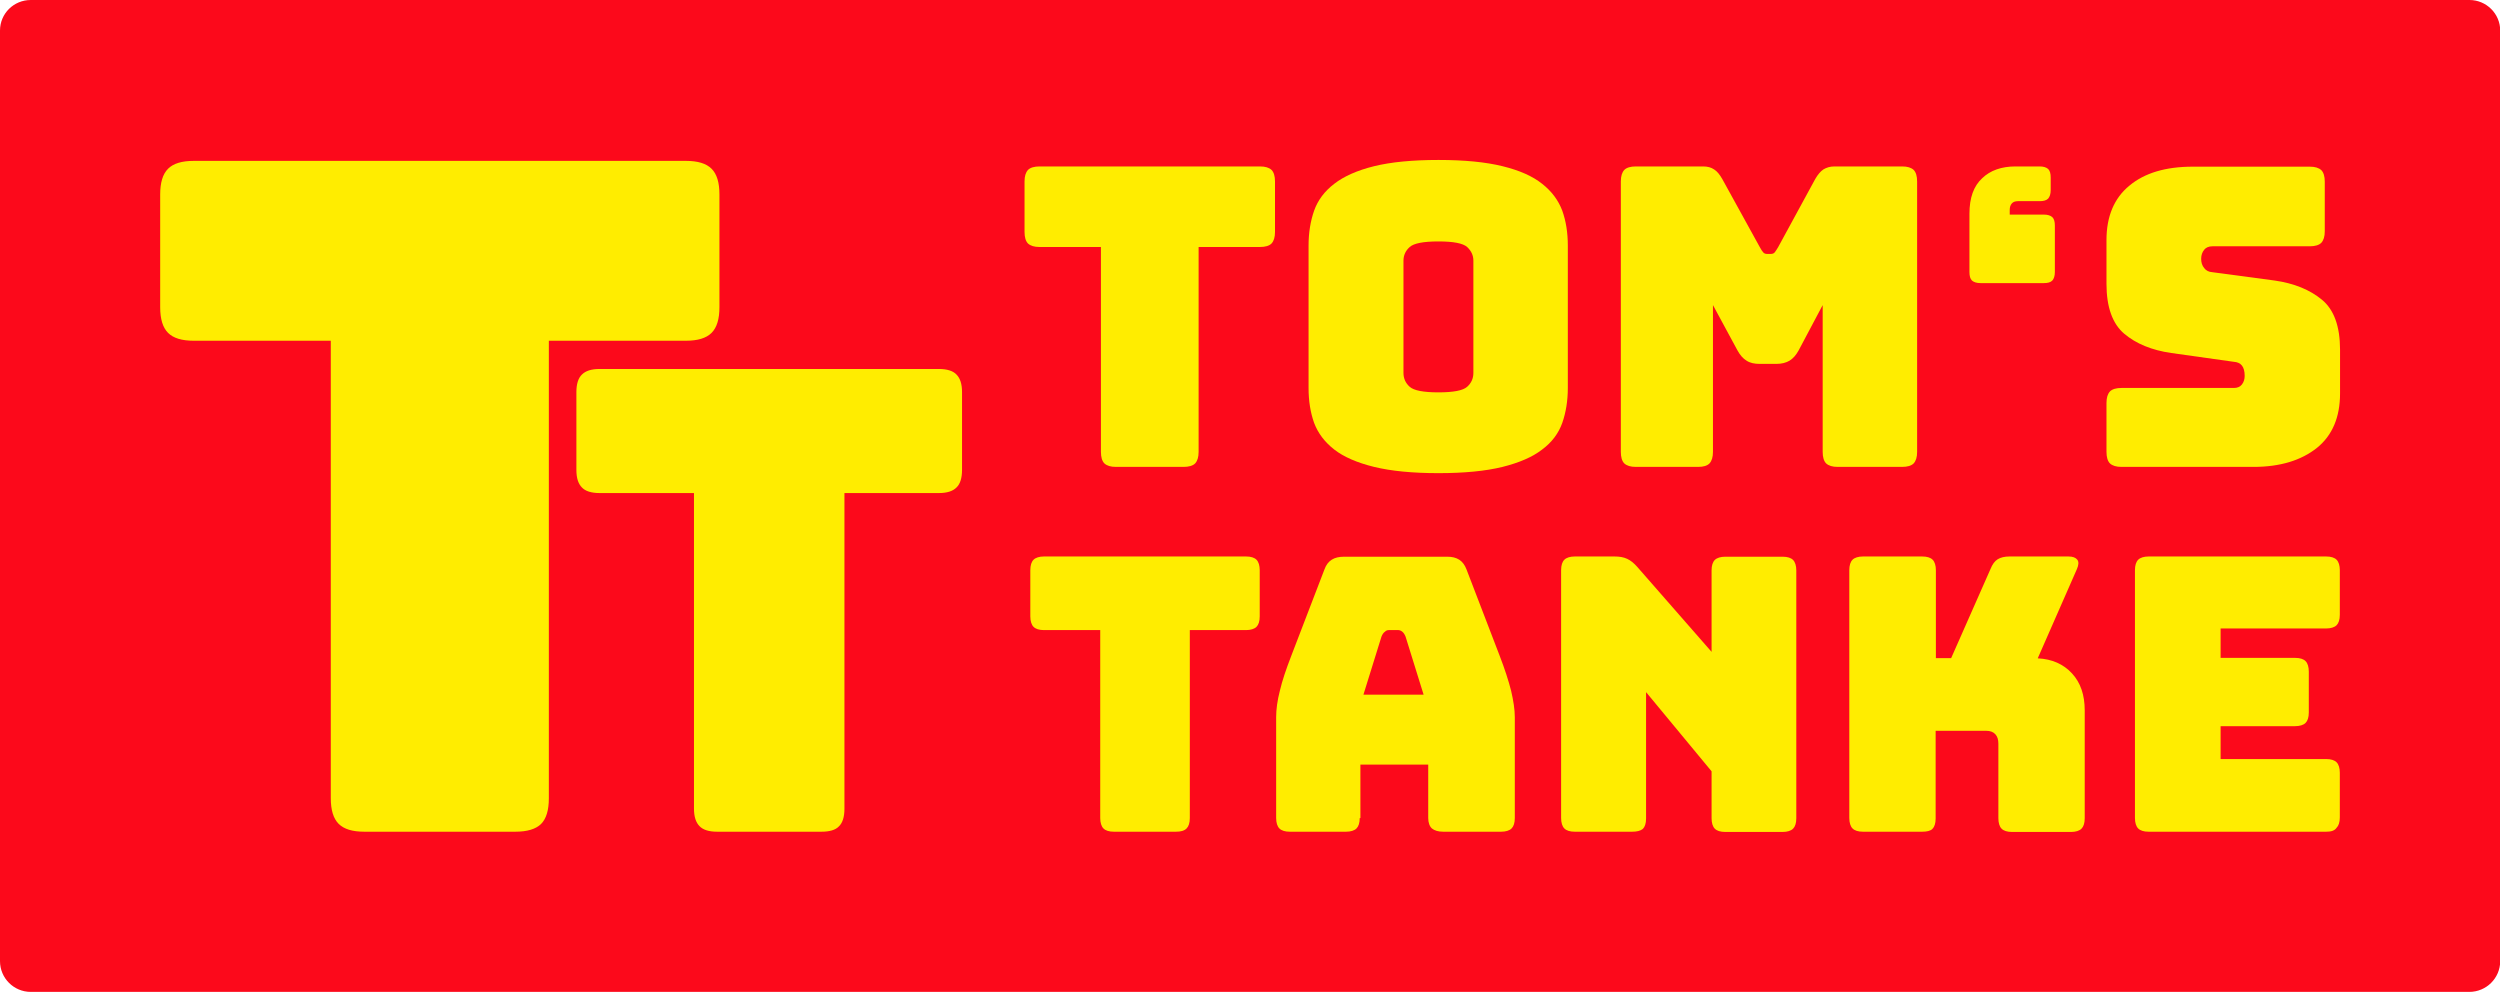 <?xml version="1.0" encoding="utf-8"?>
<!-- Generator: Adobe Illustrator 27.7.0, SVG Export Plug-In . SVG Version: 6.00 Build 0)  -->
<svg version="1.1" id="Ebene_1" xmlns="http://www.w3.org/2000/svg" xmlns:xlink="http://www.w3.org/1999/xlink" x="0px" y="0px"
	 viewBox="0 0 1080 428.5" style="enable-background:new 0 0 1080 428.5;" xml:space="preserve">
<style type="text/css">
	.st0{fill:#FC091B;}
	.st1{fill:#FFED00;}
</style>
<g>
	<g>
		<path class="st0" d="M1066.7,428.5H13.3c-7.3,0-13.3-5.9-13.3-13.3v-402C0,5.9,5.9,0,13.3,0h1053.5c7.3,0,13.3,5.9,13.3,13.3v402
			C1080,422.6,1074.1,428.5,1066.7,428.5z"/>
	</g>
	<g>
		<g>
			<g>
				<path class="st1" d="M222.6,359.3h-65.2c-5.1,0-8.8-1.1-11.1-3.4c-2.3-2.3-3.4-6-3.4-11.1V147.2H83.7c-5.1,0-8.8-1.1-11.1-3.4
					c-2.3-2.3-3.4-6-3.4-11.1V84c0-5.1,1.1-8.8,3.4-11.1c2.3-2.3,6-3.4,11.1-3.4h212.6c5.1,0,8.8,1.1,11.1,3.4
					c2.3,2.3,3.4,6,3.4,11.1v48.7c0,5.1-1.1,8.8-3.4,11.1c-2.3,2.3-6,3.4-11.1,3.4h-59.2v197.7c0,5.1-1.1,8.8-3.4,11.1
					C231.4,358.2,227.7,359.3,222.6,359.3z"/>
			</g>
		</g>
		<g>
			<g>
				<path class="st1" d="M354.8,359.3h-45c-3.5,0-6.1-0.8-7.6-2.4c-1.6-1.6-2.4-4.1-2.4-7.6V213H259c-3.5,0-6.1-0.8-7.6-2.4
					c-1.6-1.6-2.4-4.1-2.4-7.6v-33.6c0-3.5,0.8-6.1,2.4-7.6c1.6-1.6,4.1-2.4,7.6-2.4h146.6c3.5,0,6.1,0.8,7.6,2.4
					c1.6,1.6,2.4,4.1,2.4,7.6V203c0,3.5-0.8,6.1-2.4,7.6c-1.6,1.6-4.1,2.4-7.6,2.4h-40.8v136.4c0,3.5-0.8,6.1-2.4,7.6
					C360.9,358.6,358.3,359.3,354.8,359.3z"/>
			</g>
		</g>
		<g>
			<g>
				<path class="st1" d="M511.3,201.7h-29.2c-2.3,0-3.9-0.5-5-1.5c-1-1-1.5-2.7-1.5-5v-88.5h-26.5c-2.3,0-3.9-0.5-5-1.5
					c-1-1-1.5-2.7-1.5-5V78.4c0-2.3,0.5-3.9,1.5-5c1-1,2.7-1.5,5-1.5h95.2c2.3,0,3.9,0.5,5,1.5c1,1,1.5,2.7,1.5,5v21.8
					c0,2.3-0.5,3.9-1.5,5c-1,1-2.7,1.5-5,1.5h-26.5v88.5c0,2.3-0.5,3.9-1.5,5C515.3,201.2,513.6,201.7,511.3,201.7z"/>
			</g>
			<g>
				<path class="st1" d="M677.3,167.6c0,5.5-0.8,10.5-2.4,15.1c-1.6,4.5-4.5,8.4-8.7,11.5c-4.1,3.2-9.9,5.7-17.1,7.5
					c-7.3,1.8-16.5,2.7-27.7,2.7c-11.2,0-20.4-0.9-27.8-2.7c-7.3-1.8-13.1-4.3-17.2-7.5c-4.1-3.2-7-7-8.7-11.5
					c-1.6-4.5-2.4-9.5-2.4-15.1v-61.5c0-5.5,0.8-10.5,2.4-15.1c1.6-4.5,4.5-8.4,8.7-11.6c4.1-3.2,9.9-5.8,17.2-7.6
					c7.3-1.8,16.6-2.7,27.8-2.7c11.2,0,20.4,0.9,27.7,2.7c7.3,1.8,13,4.3,17.1,7.6c4.1,3.2,7,7.1,8.7,11.6c1.6,4.5,2.4,9.5,2.4,15.1
					V167.6z M606.3,161.1c0,2.4,0.9,4.4,2.7,6c1.8,1.6,5.9,2.4,12.4,2.4c6.5,0,10.6-0.8,12.4-2.4c1.8-1.6,2.7-3.6,2.7-6v-48.5
					c0-2.3-0.9-4.2-2.7-5.9c-1.8-1.6-5.9-2.4-12.4-2.4c-6.5,0-10.6,0.8-12.4,2.4c-1.8,1.6-2.7,3.6-2.7,5.9V161.1z"/>
			</g>
			<g>
				<path class="st1" d="M733.6,201.7h-26.9c-2.3,0-3.9-0.5-5-1.5c-1-1-1.5-2.7-1.5-5V78.4c0-2.3,0.5-3.9,1.5-5c1-1,2.7-1.5,5-1.5
					h29c1.9,0,3.5,0.4,4.8,1.3c1.3,0.8,2.4,2.2,3.5,4.1l16.2,29.4c0.6,1.1,1.1,1.9,1.5,2.3c0.4,0.5,1,0.7,1.7,0.7h1.6
					c0.7,0,1.3-0.2,1.7-0.7c0.4-0.5,0.9-1.3,1.5-2.3l16-29.4c1.1-1.9,2.3-3.3,3.5-4.1c1.3-0.8,2.9-1.3,4.8-1.3h29.2
					c2.3,0,3.9,0.5,5,1.5c1,1,1.5,2.7,1.5,5v116.8c0,2.3-0.5,3.9-1.5,5c-1,1-2.7,1.5-5,1.5h-27.8c-2.3,0-3.9-0.5-5-1.5
					c-1-1-1.5-2.7-1.5-5v-63.4L777,151.4c-1.1,2-2.4,3.5-3.9,4.4c-1.5,0.9-3.4,1.4-5.7,1.4h-7.2c-2.3,0-4.2-0.4-5.7-1.4
					c-1.5-0.9-2.8-2.4-3.9-4.4l-10.6-19.6v63.4c0,2.3-0.5,3.9-1.5,5C737.5,201.2,735.9,201.7,733.6,201.7z"/>
			</g>
			<g>
				<path class="st1" d="M870.7,71.9h10.4c1.7,0,2.9,0.4,3.7,1.1c0.8,0.8,1.1,2,1.1,3.7v5.4c0,1.7-0.4,2.9-1.1,3.7
					c-0.8,0.8-2,1.1-3.7,1.1h-9.3c-1.2,0-2.1,0.3-2.7,1c-0.6,0.7-0.9,1.6-0.9,2.8v2h14.7c1.7,0,2.9,0.4,3.7,1.1
					c0.8,0.8,1.1,2,1.1,3.7v20c0,1.7-0.4,2.9-1.1,3.7c-0.8,0.8-2,1.1-3.7,1.1h-27.3c-1.7,0-2.9-0.4-3.7-1.1c-0.8-0.8-1.1-2-1.1-3.7
					V92.3c0-6.8,1.8-11.9,5.5-15.3C859.8,73.6,864.7,71.9,870.7,71.9z"/>
			</g>
			<g>
				<path class="st1" d="M973.5,201.7h-57c-2.3,0-3.9-0.5-5-1.5c-1-1-1.5-2.7-1.5-5v-21.1c0-2.3,0.5-3.9,1.5-5c1-1,2.7-1.5,5-1.5
					H965c1.6,0,2.7-0.5,3.5-1.5c0.8-1,1.2-2.3,1.2-3.7c0-2-0.4-3.5-1.2-4.5c-0.8-1-2-1.5-3.5-1.6l-27-3.8c-8.4-1.2-15.2-4-20.3-8.3
					c-5.1-4.3-7.7-11.5-7.7-21.6v-18.9c0-10.2,3.3-18.1,9.9-23.5c6.6-5.5,15.7-8.2,27.4-8.2h50.5c2.3,0,3.9,0.5,5,1.5
					c1,1,1.5,2.7,1.5,5v21.4c0,2.3-0.5,3.9-1.5,5c-1,1-2.7,1.5-5,1.5h-42c-1.6,0-2.8,0.5-3.6,1.5c-0.8,1-1.3,2.3-1.3,3.9
					c0,1.6,0.4,2.9,1.3,4c0.8,1.1,2,1.7,3.6,1.8l26.9,3.6c8.4,1.2,15.2,4,20.4,8.3c5.2,4.3,7.8,11.5,7.8,21.6v18.9
					c0,10.2-3.3,18.1-10,23.5C994.1,198.9,985,201.7,973.5,201.7z"/>
			</g>
		</g>
		<g>
			<g>
				<path class="st1" d="M508,359.3h-26.8c-2.1,0-3.6-0.5-4.5-1.4c-0.9-0.9-1.4-2.5-1.4-4.5v-81.2H451c-2.1,0-3.6-0.5-4.5-1.4
					c-0.9-0.9-1.4-2.5-1.4-4.5v-20c0-2.1,0.5-3.6,1.4-4.5c0.9-0.9,2.5-1.4,4.5-1.4h87.3c2.1,0,3.6,0.5,4.5,1.4
					c0.9,0.9,1.4,2.5,1.4,4.5v20c0,2.1-0.5,3.6-1.4,4.5c-0.9,0.9-2.5,1.4-4.5,1.4H514v81.2c0,2.1-0.5,3.6-1.4,4.5
					C511.6,358.9,510.1,359.3,508,359.3z"/>
			</g>
			<g>
				<path class="st1" d="M587.4,353.4c0,2.1-0.5,3.6-1.4,4.5c-0.9,0.9-2.5,1.4-4.5,1.4h-24.3c-2.1,0-3.6-0.5-4.5-1.4
					c-0.9-0.9-1.4-2.5-1.4-4.5v-43.6c0-3.3,0.5-7.1,1.6-11.4c1-4.3,2.7-9.3,4.9-15l14.4-37.5c0.7-1.9,1.7-3.2,3.1-4.1
					c1.4-0.9,3.2-1.3,5.4-1.3h44.5c2.1,0,3.8,0.4,5.2,1.3c1.4,0.9,2.4,2.3,3.1,4.1l14.4,37.5c2.2,5.7,3.8,10.7,4.9,15
					c1,4.3,1.6,8.1,1.6,11.4v43.6c0,2.1-0.5,3.6-1.4,4.5c-0.9,0.9-2.5,1.4-4.5,1.4h-25c-2.2,0-3.8-0.5-4.9-1.4
					c-1-0.9-1.6-2.5-1.6-4.5v-23.1h-29.3V353.4z M596.8,275l-7.8,25.1h26l-7.8-25.1c-0.4-1-0.9-1.7-1.4-2.1
					c-0.5-0.4-1.1-0.7-1.7-0.7h-4.1c-0.7,0-1.2,0.2-1.7,0.7C597.7,273.3,597.2,274,596.8,275z"/>
			</g>
			<g>
				<path class="st1" d="M705.1,359.3h-24.8c-2.1,0-3.6-0.5-4.5-1.4c-0.9-0.9-1.4-2.5-1.4-4.5V246.3c0-2.1,0.5-3.6,1.4-4.5
					c0.9-0.9,2.5-1.4,4.5-1.4h17.2c2.1,0,3.9,0.3,5.4,1c1.5,0.7,2.9,1.8,4.4,3.5l32.1,36.7v-35.2c0-2.1,0.5-3.6,1.4-4.5
					c0.9-0.9,2.5-1.4,4.5-1.4h24.8c2.1,0,3.6,0.5,4.5,1.4c0.9,0.9,1.4,2.5,1.4,4.5v107.1c0,2.1-0.5,3.6-1.4,4.5
					c-0.9,0.9-2.5,1.4-4.5,1.4h-24.8c-2.1,0-3.6-0.5-4.5-1.4c-0.9-0.9-1.4-2.5-1.4-4.5v-20.3l-28.3-34.2v54.6c0,2.1-0.5,3.6-1.4,4.5
					C708.7,358.9,707.2,359.3,705.1,359.3z"/>
			</g>
			<g>
				<path class="st1" d="M830.4,359.3h-25.6c-2.1,0-3.6-0.5-4.5-1.4c-0.9-0.9-1.4-2.5-1.4-4.5V246.3c0-2.1,0.5-3.6,1.4-4.5
					c0.9-0.9,2.5-1.4,4.5-1.4h25.6c2.1,0,3.6,0.5,4.5,1.4c0.9,0.9,1.4,2.5,1.4,4.5v38h6.6l17-38.5c0.8-2,1.8-3.4,3.1-4.2
					c1.3-0.8,3-1.2,5.1-1.2h25.5c1.9,0,3.1,0.5,3.8,1.4c0.7,0.9,0.6,2.3-0.2,4.1l-16.9,38.5c6.2,0.3,11.1,2.5,14.8,6.5
					c3.7,4,5.5,9.3,5.5,16v46.6c0,2.1-0.5,3.6-1.4,4.5c-0.9,0.9-2.5,1.4-4.5,1.4h-25.5c-2.1,0-3.6-0.5-4.5-1.4
					c-0.9-0.9-1.4-2.5-1.4-4.5v-32.2c0-1.8-0.4-3.1-1.3-4.1c-0.9-1-2.2-1.5-4-1.5h-21.8v37.9c0,2.1-0.5,3.6-1.4,4.5
					C834,358.9,832.5,359.3,830.4,359.3z"/>
			</g>
			<g>
				<path class="st1" d="M1004.9,359.3h-76.7c-2.1,0-3.6-0.5-4.5-1.4c-0.9-0.9-1.4-2.5-1.4-4.5V246.3c0-2.1,0.5-3.6,1.4-4.5
					c0.9-0.9,2.5-1.4,4.5-1.4h76.7c2.1,0,3.6,0.5,4.5,1.4c0.9,0.9,1.4,2.5,1.4,4.5v19.3c0,2.1-0.5,3.6-1.4,4.5
					c-0.9,0.9-2.5,1.4-4.5,1.4h-45.6v12.7h32.2c2.1,0,3.6,0.5,4.5,1.4c0.9,0.9,1.4,2.5,1.4,4.5v17.7c0,2.1-0.5,3.6-1.4,4.5
					c-0.9,0.9-2.5,1.4-4.5,1.4h-32.2v14.2h45.6c2.1,0,3.6,0.5,4.5,1.4c0.9,0.9,1.4,2.5,1.4,4.5v19.3c0,2.1-0.5,3.6-1.4,4.5
					C1008.5,358.9,1007,359.3,1004.9,359.3z"/>
			</g>
		</g>
	</g>
</g>
</svg>
